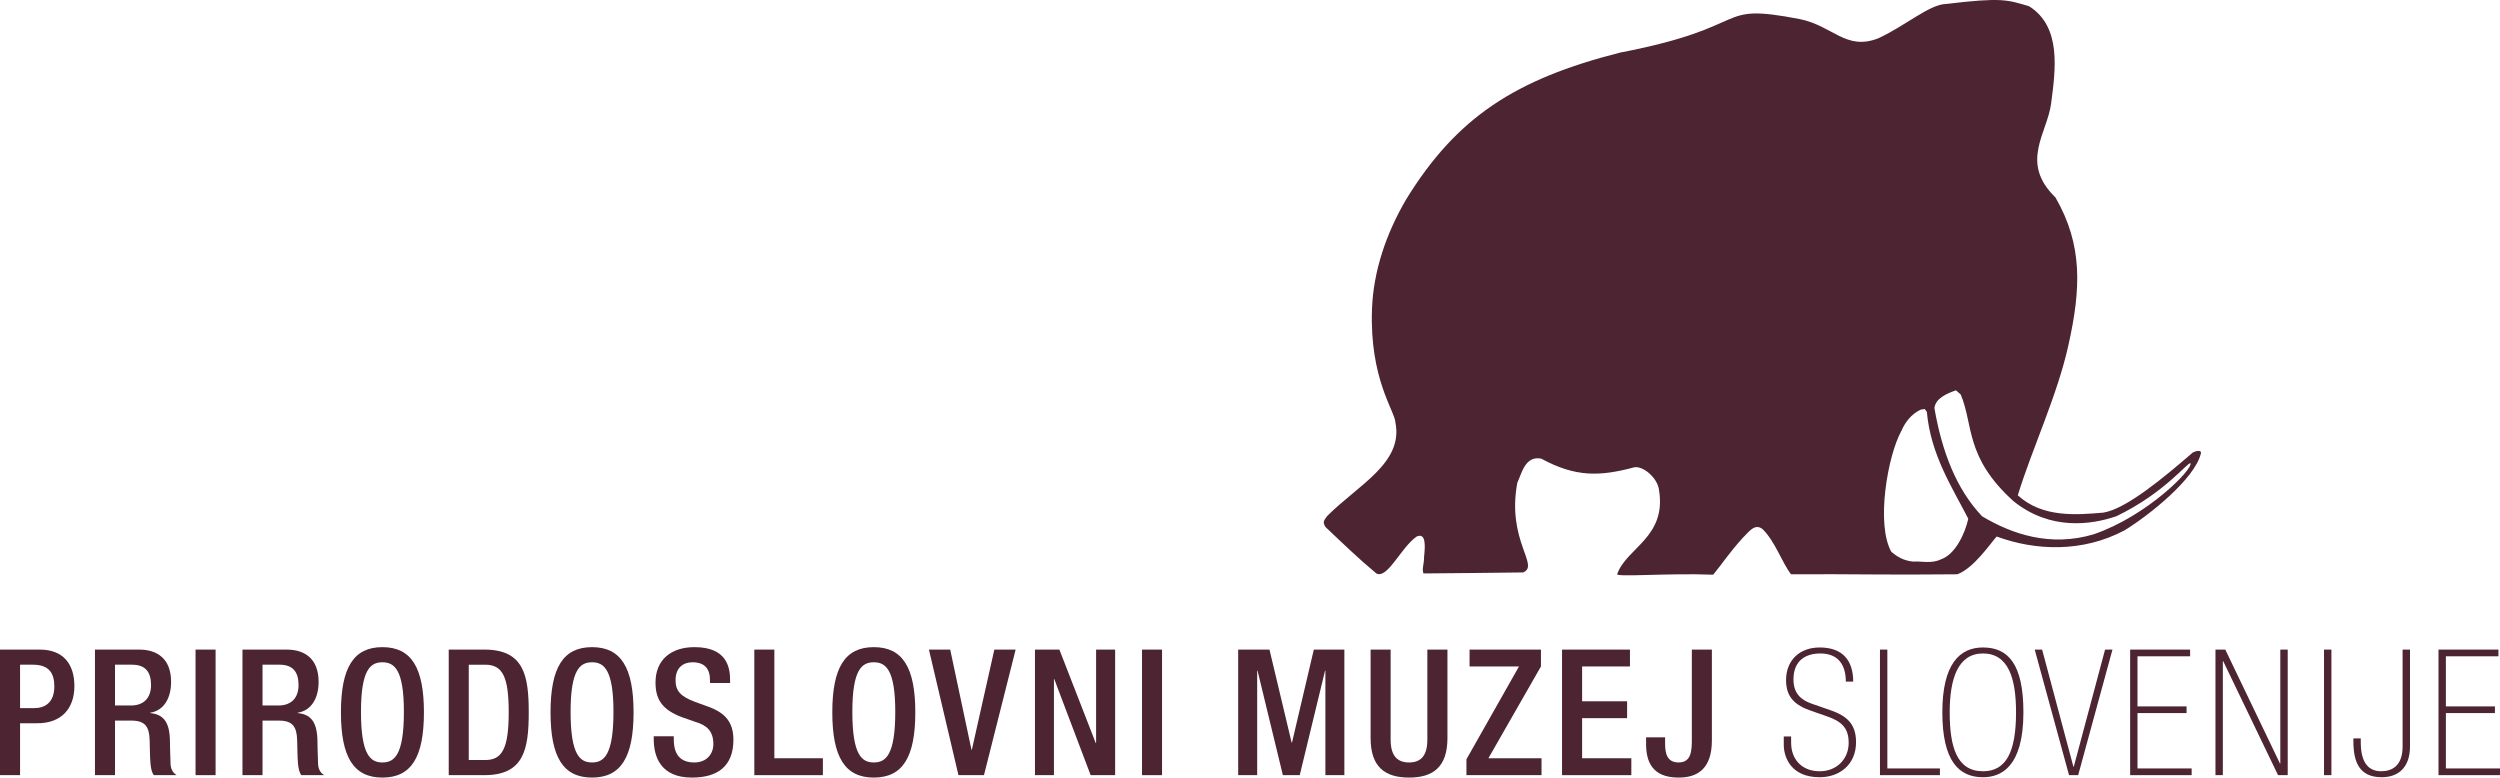 <?xml version="1.0" encoding="utf-8"?>
<!-- Generator: Adobe Illustrator 13.0.0, SVG Export Plug-In . SVG Version: 6.00 Build 14948)  -->
<!DOCTYPE svg PUBLIC "-//W3C//DTD SVG 1.1//EN" "http://www.w3.org/Graphics/SVG/1.1/DTD/svg11.dtd">
<svg version="1.1" id="Layer_1" xmlns="http://www.w3.org/2000/svg" xmlns:xlink="http://www.w3.org/1999/xlink" x="0px" y="0px"
	 width="1022.044px" height="317.887px" viewBox="0 0 1022.044 317.887" enable-background="new 0 0 1022.044 317.887"
	 xml:space="preserve">
<g>
	<g>
		<g>
			<path fill="#4C2432" d="M0,265.566h16.245c9.854,0,14.167,6.175,14.167,14.936c0,9.215-5.388,15.17-15.031,15.17H8.204v21.226H0
				V265.566z M8.204,289.493h5.817c4.388,0,8.193-2.356,8.193-8.832c0-5.536-2.226-8.92-8.774-8.92H8.204V289.493z"/>
			<path fill="#4C2432" d="M38.818,265.566h18.111c7.191,0,13.016,3.593,13.016,13.216c0,6.622-2.946,11.726-8.548,12.588v0.15
				c5.096,0.496,7.764,3.3,8.049,10.478c0.075,3.323,0.142,7.337,0.284,10.438c0.149,2.507,1.372,3.729,2.447,4.461h-9.278
				c-0.785-0.938-1.149-2.531-1.359-4.546c-0.285-3.077-0.223-5.957-0.358-9.697c-0.148-5.609-1.865-8.058-7.475-8.058h-6.689
				v22.301h-8.197V265.566z M53.558,288.418c5.251,0,8.191-3.149,8.191-8.34c0-5.445-2.374-8.338-7.758-8.338h-6.975v16.678H53.558z
				"/>
			<path fill="#4C2432" d="M79.941,265.566h8.196v51.331h-8.196V265.566z"/>
			<path fill="#4C2432" d="M99.126,265.566h18.119c7.189,0,13.01,3.593,13.01,13.216c0,6.622-2.955,11.726-8.562,12.588v0.15
				c5.107,0.496,7.769,3.3,8.054,10.478c0.075,3.323,0.149,7.337,0.296,10.438c0.137,2.507,1.359,3.729,2.441,4.461h-9.272
				c-0.791-0.938-1.161-2.531-1.372-4.546c-0.285-3.077-0.21-5.957-0.358-9.697c-0.148-5.609-1.871-8.058-7.475-8.058h-6.683v22.301
				h-8.198V265.566z M113.865,288.418c5.247,0,8.186-3.149,8.186-8.34c0-5.445-2.361-8.338-7.759-8.338h-6.968v16.678H113.865z"/>
			<path fill="#4C2432" d="M139.383,291.226c0-18.335,5.177-26.663,16.956-26.663c11.795,0,16.971,8.328,16.971,26.663
				c0,18.332-5.176,26.66-16.971,26.66C144.56,317.886,139.383,309.558,139.383,291.226z M165.118,291.013
				c0-17.259-3.885-20.262-8.779-20.262c-4.886,0-8.764,3.003-8.764,20.262c0,17.667,3.878,20.695,8.764,20.695
				C161.233,311.708,165.118,308.68,165.118,291.013z"/>
			<path fill="#4C2432" d="M183.447,265.566h14.584c16.111,0,18.129,10.497,18.129,25.66c0,15.168-2.018,25.671-18.129,25.671
				h-14.584V265.566z M191.638,310.708h6.758c6.764,0,9.576-4.457,9.576-19.481c0-14.442-2.454-19.485-9.576-19.485h-6.758V310.708z
				"/>
			<path fill="#4C2432" d="M225.069,291.226c0-18.335,5.188-26.663,16.968-26.663c11.799,0,16.975,8.328,16.975,26.663
				c0,18.332-5.176,26.66-16.975,26.66C230.257,317.886,225.069,309.558,225.069,291.226z M250.796,291.013
				c0-17.259-3.884-20.262-8.759-20.262c-4.897,0-8.771,3.003-8.771,20.262c0,17.667,3.874,20.695,8.771,20.695
				C246.912,311.708,250.796,308.68,250.796,291.013z"/>
			<path fill="#4C2432" d="M275.457,301.006v1.289c0,6.249,2.736,9.413,8.415,9.413c5.176,0,7.765-3.657,7.765-7.476
				c0-5.397-2.737-7.756-7.34-9.115l-5.609-1.954c-7.481-2.88-10.705-6.755-10.705-14.084c0-9.341,6.325-14.517,15.949-14.517
				c13.165,0,14.541,8.193,14.541,13.492v1.172h-8.214v-1.073c0-4.683-2.077-7.402-7.174-7.402c-3.514,0-6.911,1.928-6.911,7.402
				c0,4.374,2.235,6.596,7.698,8.686l5.541,2.013c7.252,2.584,10.414,6.55,10.414,13.59c0,10.935-6.603,15.444-16.969,15.444
				c-12.725,0-15.592-8.476-15.592-15.667v-1.213H275.457z"/>
			<path fill="#4C2432" d="M308.38,265.566h8.192v44.423h19.836v6.908H308.38V265.566z"/>
			<path fill="#4C2432" d="M340.263,291.226c0-18.335,5.181-26.663,16.962-26.663c11.799,0,16.969,8.328,16.969,26.663
				c0,18.332-5.17,26.66-16.969,26.66C345.444,317.886,340.263,309.558,340.263,291.226z M366.002,291.013
				c0-17.259-3.886-20.262-8.777-20.262c-4.899,0-8.771,3.003-8.771,20.262c0,17.667,3.872,20.695,8.771,20.695
				C362.117,311.708,366.002,308.68,366.002,291.013z"/>
			<path fill="#4C2432" d="M379.76,265.566h8.703l8.698,40.969h0.148l9.197-40.969h8.703l-12.946,51.331h-10.429L379.76,265.566z"/>
			<path fill="#4C2432" d="M423.113,265.566h9.981l14.875,38.233h0.136v-38.233h7.784v51.331h-10.015l-14.862-39.251h-0.142v39.251
				h-7.758V265.566z"/>
			<path fill="#4C2432" d="M466.878,265.566h8.184v51.331h-8.184V265.566z"/>
			<path fill="#4C2432" d="M506.196,265.566h12.789l9.058,38.026h0.148l8.92-38.026h12.49v51.331h-7.758v-42.722h-0.136
				l-10.354,42.722h-6.894l-10.354-42.722h-0.148v42.722h-7.762V265.566z"/>
			<path fill="#4C2432" d="M568.515,265.566v36.804c0,6.474,2.594,9.339,7.55,9.339c4.891,0,7.462-2.865,7.462-9.339v-36.804h8.214
				v36.159c0,11.849-5.891,16.161-15.676,16.161c-9.846,0-15.74-4.313-15.74-16.161v-36.159H568.515z"/>
			<path fill="#4C2432" d="M599.501,310.41l21.484-37.952h-20.2v-6.892h29.181v6.892l-21.486,37.531h21.722v6.908h-30.7V310.41z"/>
			<path fill="#4C2432" d="M638.589,265.566h27.764v6.892h-19.559v14.243h18.396v6.896h-18.396v16.392h20.124v6.908h-28.329V265.566
				z"/>
			<path fill="#4C2432" d="M680.721,301.441v2.508c0,4.239,0.863,7.697,5.458,7.76c5.474,0,5.474-5.017,5.474-10.194v-35.948h8.19
				v37.16c0,11.278-5.608,15.246-13.8,15.16c-10.501-0.075-12.936-6.401-13.095-13.156v-3.289H680.721z"/>
			<path fill="#4C2432" d="M732.25,303.725c0,6.548,4.237,11.579,11.663,11.579c7.105,0,11.858-5.104,11.858-11.651
				c0-6.683-3.591-8.971-9.35-10.982l-5.818-2.016c-6.759-2.296-10.429-5.609-10.429-12.6c0-8.256,5.682-13.359,13.738-13.359
				c9.489,0,13.713,5.401,13.713,13.953h-3.015c0-6.908-3.16-11.502-10.425-11.502c-5.733,0-10.984,2.652-10.984,10.636
				c0,5.684,3.077,8.413,7.536,9.921l7.623,2.654c6.61,2.313,10.427,5.537,10.427,13.083c0,9.134-6.759,14.308-14.875,14.308
				c-11.873,0-14.677-8.338-14.677-13.305v-3.371h3.014V303.725z"/>
			<path fill="#4C2432" d="M768.562,265.566h3.022v48.588h21.485v2.743h-24.508V265.566z"/>
			<path fill="#4C2432" d="M827.208,291.226c0,22.495-9.293,26.522-16.543,26.522c-9.833,0-16.604-6.62-16.604-26.522
				c0-19.906,7.19-26.53,16.604-26.53C820.87,264.696,827.208,271.32,827.208,291.226z M797.072,291.226
				c0,14.095,2.891,24.078,13.593,24.078c9.424,0,13.528-7.759,13.528-24.078c0-13.876-3.1-24.079-13.528-24.079
				C800.609,267.147,797.072,277.142,797.072,291.226z"/>
			<path fill="#4C2432" d="M831.828,265.566h3.029l12.782,47.873h0.163l12.789-47.873h3.025l-14.025,51.331h-3.73L831.828,265.566z"
				/>
			<path fill="#4C2432" d="M870.843,265.566h24.512v2.741h-21.512v20.484h20.066v2.729h-20.066v22.634h22.143v2.743h-25.143V265.566
				z"/>
			<path fill="#4C2432" d="M909.736,265.566l22.361,46.586h0.135v-46.586h3.029v51.331h-3.956l-22.424-46.601h-0.146v46.601h-3.014
				v-51.331H909.736z"/>
			<path fill="#4C2432" d="M950.098,265.566h3.027v51.331h-3.027V265.566z"/>
			<path fill="#4C2432" d="M965.121,303.441c0,8.044,2.952,11.863,8.338,11.863c4.455,0,8.767-2.226,8.767-10.143v-39.596h3.025
				v39.596c0,8.56-4.745,12.587-11.568,12.587c-9.132,0-11.574-6.187-11.574-14.738v-1.147h3.013V303.441z"/>
			<path fill="#4C2432" d="M996.904,265.566h24.498v2.741h-21.485v20.484h20.052v2.729h-20.052v22.634h22.128v2.743h-25.141V265.566
				z"/>
		</g>
		<g>
			<g>
				<path fill-rule="evenodd" clip-rule="evenodd" fill="#4C2432" d="M896.465,184.988c-11.762,10.167-27.339,23.177-36.619,24.585
					c-11.055,0.94-24.883,2.125-34.938-7.091c6.018-19.532,16.223-40.943,20.744-61.578c5.065-22.831,5.893-40.739-5.348-60.185
					c-14.729-14.3-3.347-26.199-1.768-38.43c1.752-13.578,4.386-31.244-8.944-39.7c-8.896-2.689-11.218-3.713-33.926-0.972
					c-6.771,0.076-16.569,8.865-27.747,14.023c-13.295,5.245-18.484-5.059-32.147-7.838c-35.89-6.912-17.619,2.97-73.435,13.694
					c-42.883,10.897-66.84,26.47-87.461,59.993c-8.313,14.191-13.391,29.467-13.973,44.711c-1.087,28.827,9.452,41.934,9.589,46.63
					c3.223,16.506-15.246,25.414-27.923,38.14c-1.259,1.777-2.013,2.358-0.69,4.47c7.093,6.724,13.255,12.714,20.792,18.992
					c4.607,2.357,9.984-10.552,16.493-15.087c3.756-1.643,3.533,3.534,3.026,8.217c0,3.361-0.987,4.956-0.245,6.87
					c14.936-0.14,25.858-0.2,40.695-0.408c7.03-2.779-6.771-12.911-2.337-36.669c1.829-3.843,3.179-11.169,9.799-9.848
					c14.071,7.635,23.954,7.302,38.026,3.534c3.621-0.654,9.55,4.348,10.106,9.303c3.14,19.285-13.206,23.536-17.061,34.261
					c-1.521,1.519,20.617-0.409,39.212,0.344c3.918-4.782,6.288-8.635,12.229-15.232c2.127-1.928,4.734-6.165,8.084-3.286
					c5.138,5.188,7.758,13.467,11.515,18.347c26.079-0.172,37.939,0.333,67.96,0c6.771-2.435,13.76-12.923,16.11-15.444
					c15.57,5.77,35.025,6.709,52.372-2.581c10.141-6.238,28.462-20.916,31.06-31.208
					C900.322,183.579,897.379,184.493,896.465,184.988z M793.517,228.661c-3.953,1.928-8.154,0.655-11.403,0.925
					c-3.903-0.367-6.537-2.001-8.922-4.026c-6.324-11.303-1.519-39.201,4.15-49.454c1.473-3.397,3.956-6.783,7.859-8.638
					l1.619-0.271l0.912,1.15c1.557,17.605,10.404,30.971,16.938,43.732C803.252,218.42,799.247,226.698,793.517,228.661z
					 M855.982,218.42c-17.828,5.323-33.542-0.101-45.664-7.353c-10.588-11.133-16.418-26.501-19.495-44.241
					c0.493-3.941,4.844-5.881,8.811-7.254l1.938,1.695c5.302,12.55,1.654,25.572,21.524,43.572
					c15.059,12.17,31.873,9.736,42.175,6.179c19.806-9.575,29.183-22.238,30.208-21.633
					C896.775,191.498,878.245,210.721,855.982,218.42z"/>
			</g>
		</g>
	</g>
</g>
</svg>
